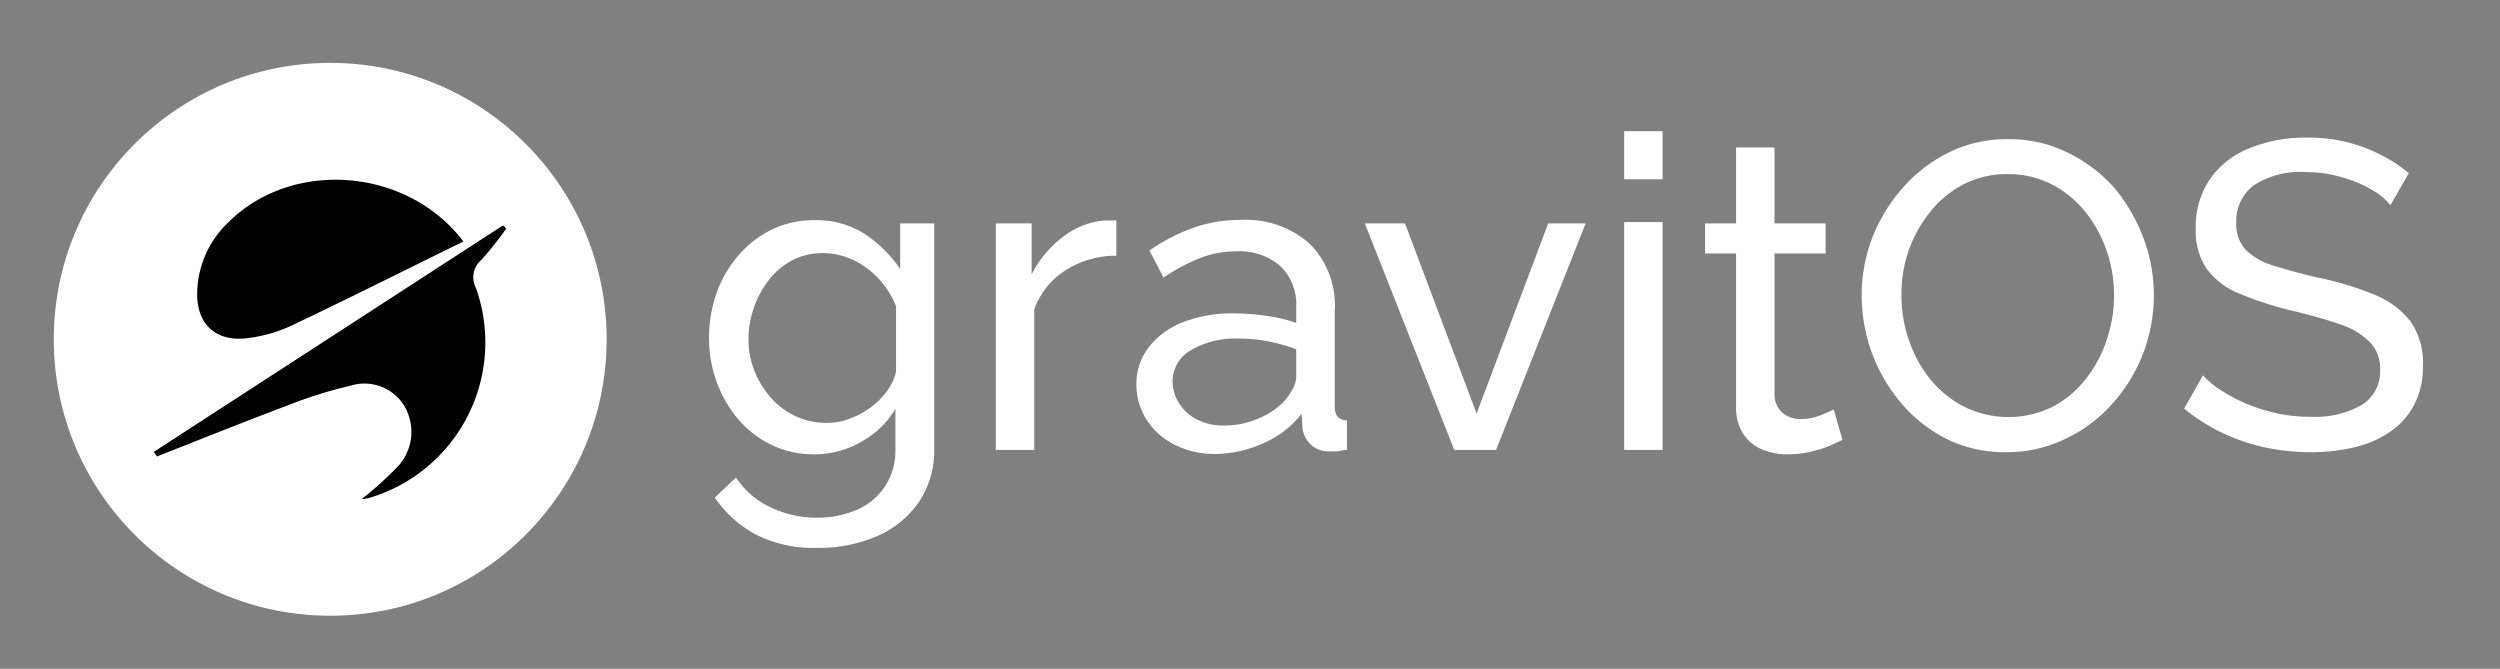 <svg id="Layer_1" data-name="Layer 1" xmlns="http://www.w3.org/2000/svg" viewBox="0 0 200.41 53.61"><rect x="0" y="0" width="200.41" height="53.61" fill="#808080" stroke="none"/><defs><style>.cls-1{fill:#fff;}</style></defs><circle class="cls-1" cx="26.47" cy="27.2" r="22.16"/><path d="M37.15,19.36c-4.67,2.29-9.21,4.57-13.8,6.75a11.68,11.68,0,0,1-3.54,1c-2.56.31-4.1-1.17-4-3.77a8,8,0,0,1,2.54-5.56C23.47,12.73,32.65,13.43,37.15,19.36Z"/><path d="M12.32,36.23l28-18.16.27.25a28.79,28.79,0,0,1-2,2.51,1.84,1.84,0,0,0-.44,2.25,13,13,0,0,1-8.64,16.86A3.25,3.25,0,0,1,29,40a28.7,28.7,0,0,0,2.81-2.52,4.08,4.08,0,0,0,.61-4.92,3.74,3.74,0,0,0-4.36-1.63,34.57,34.57,0,0,0-5,1.57c-3.51,1.32-7,2.72-10.47,4.09Z"/><path d="M26.12,19.16c-.77-1.16-1.62-2.44-2.36-3.57l5.42-1Z"/><path class="cls-1" d="M65.27,36.42a7.75,7.75,0,0,1-3.41-.75,8.19,8.19,0,0,1-2.68-2.06,9.72,9.72,0,0,1-1.73-3,10.07,10.07,0,0,1-.61-3.5,10.74,10.74,0,0,1,.61-3.64,9.35,9.35,0,0,1,1.75-3,8.29,8.29,0,0,1,2.68-2.07,7.71,7.71,0,0,1,3.43-.75,7.17,7.17,0,0,1,4,1.1,10.07,10.07,0,0,1,2.85,2.82V17.91h2.73v18a7.37,7.37,0,0,1-1.24,4.35A7.84,7.84,0,0,1,70.26,43a11.74,11.74,0,0,1-4.71.92,10.28,10.28,0,0,1-5-1.09,9.44,9.44,0,0,1-3.25-2.94L59,38.28a6.72,6.72,0,0,0,2.82,2.41,8.57,8.57,0,0,0,3.69.81,7.9,7.9,0,0,0,3.1-.6,5.08,5.08,0,0,0,2.27-1.82A5.19,5.19,0,0,0,71.78,36V32.78A7.33,7.33,0,0,1,69,35.44,7.51,7.51,0,0,1,65.27,36.42Zm1-2.52a5.11,5.11,0,0,0,1.89-.35,7.23,7.23,0,0,0,1.68-.92,6.19,6.19,0,0,0,1.29-1.32,4.25,4.25,0,0,0,.7-1.5V24.56a6.75,6.75,0,0,0-1.4-2.22,6.68,6.68,0,0,0-2.06-1.51,5.58,5.58,0,0,0-2.38-.54,5.28,5.28,0,0,0-2.51.59,5.86,5.86,0,0,0-1.87,1.6A7.8,7.8,0,0,0,60,27.18a6.77,6.77,0,0,0,.49,2.58,7.53,7.53,0,0,0,1.33,2.15,5.93,5.93,0,0,0,2,1.47A5.83,5.83,0,0,0,66.22,33.9Z"/><path class="cls-1" d="M89.49,20.5a7.56,7.56,0,0,0-4.08,1.17,6.2,6.2,0,0,0-2.5,3.13V36.07H79.83V17.91H82.7V22A8.59,8.59,0,0,1,85.2,19a6.24,6.24,0,0,1,3.28-1.32h.59a1.71,1.71,0,0,1,.42,0Z"/><path class="cls-1" d="M91.1,30.82a4.77,4.77,0,0,1,1-3,6.44,6.44,0,0,1,2.75-2,11,11,0,0,1,4.06-.7,18.45,18.45,0,0,1,2.59.2,11.69,11.69,0,0,1,2.41.57V24.6a4.26,4.26,0,0,0-1.26-3.26,5,5,0,0,0-3.57-1.19,7.93,7.93,0,0,0-2.89.54,15.85,15.85,0,0,0-2.92,1.56l-1.12-2.17a14.8,14.8,0,0,1,3.57-1.84,11.32,11.32,0,0,1,3.71-.61A7.7,7.7,0,0,1,105,19.55a7,7,0,0,1,2,5.36v7.67a1.24,1.24,0,0,0,.23.82,1,1,0,0,0,.75.29v2.38c-.3,0-.56.09-.78.11l-.55,0a2.07,2.07,0,0,1-1.62-.59,2.21,2.21,0,0,1-.62-1.26l-.07-1.16a7.74,7.74,0,0,1-3.11,2.38,9.53,9.53,0,0,1-3.82.84,7,7,0,0,1-3.25-.74,5.64,5.64,0,0,1-2.24-2A5.17,5.17,0,0,1,91.1,30.82ZM103,32.1a4.88,4.88,0,0,0,.67-1,2.09,2.09,0,0,0,.24-.85V28a13.81,13.81,0,0,0-2.27-.64,12.7,12.7,0,0,0-2.35-.22,7.06,7.06,0,0,0-3.8.92A2.85,2.85,0,0,0,94,30.58a3.25,3.25,0,0,0,.48,1.68,3.53,3.53,0,0,0,1.4,1.33,4.56,4.56,0,0,0,2.29.52,6.75,6.75,0,0,0,2.73-.57A5.83,5.83,0,0,0,103,32.1Z"/><path class="cls-1" d="M116.58,36.07l-7.17-18.16h3.22l5.74,15.24,5.74-15.24h3l-7.18,18.16Z"/><path class="cls-1" d="M130.2,14.37V10.52h3.08v3.85Zm0,21.7V17.8h3.08V36.07Z"/><path class="cls-1" d="M147.7,35.27l-1,.45a9.65,9.65,0,0,1-1.54.49,7.91,7.91,0,0,1-1.86.21,5.18,5.18,0,0,1-2.06-.4,3.37,3.37,0,0,1-1.51-1.26,3.88,3.88,0,0,1-.56-2.15V20.32h-2.48V17.91h2.48V11.82h3.08v6.09h4.1v2.41h-4.1V31.66a2,2,0,0,0,.67,1.46,2.21,2.21,0,0,0,1.4.47,4.37,4.37,0,0,0,1.68-.32q.77-.32,1-.45Z"/><path class="cls-1" d="M160.93,36.25a10.63,10.63,0,0,1-4.76-1,11.66,11.66,0,0,1-3.69-2.85,13.36,13.36,0,0,1-3.24-8.7,12.84,12.84,0,0,1,.89-4.74,13.35,13.35,0,0,1,2.49-4,11.92,11.92,0,0,1,3.73-2.8,10.49,10.49,0,0,1,4.65-1,10.38,10.38,0,0,1,4.76,1.08A12,12,0,0,1,169.44,15a13.81,13.81,0,0,1,2.38,4.06,12.93,12.93,0,0,1,.84,4.58,13.13,13.13,0,0,1-.88,4.75,13,13,0,0,1-2.47,4,11.64,11.64,0,0,1-3.72,2.78A10.7,10.7,0,0,1,160.93,36.25Zm-8.5-12.6a11.07,11.07,0,0,0,.61,3.66,10.15,10.15,0,0,0,1.73,3.13,8.49,8.49,0,0,0,2.7,2.17,8,8,0,0,0,7.07,0,8.24,8.24,0,0,0,2.67-2.24,10,10,0,0,0,1.68-3.15,11,11,0,0,0,.58-3.53,10.87,10.87,0,0,0-.61-3.64,10.27,10.27,0,0,0-1.75-3.14,8.27,8.27,0,0,0-2.7-2.16,7.44,7.44,0,0,0-3.44-.79,7.55,7.55,0,0,0-3.57.82A8.22,8.22,0,0,0,154.72,17,10.6,10.6,0,0,0,153,20.1,10.75,10.75,0,0,0,152.43,23.65Z"/><path class="cls-1" d="M191.63,16.44a5.46,5.46,0,0,0-1.12-1,9.74,9.74,0,0,0-1.58-.82,11.43,11.43,0,0,0-1.9-.59,9.54,9.54,0,0,0-2.16-.23,6.78,6.78,0,0,0-4.23,1.08,3.58,3.58,0,0,0-1.37,3A3,3,0,0,0,180,20a5.16,5.16,0,0,0,2.15,1.26c1,.32,2.2.66,3.7,1a24.62,24.62,0,0,1,4.48,1.36,6.87,6.87,0,0,1,2.9,2.14,5.78,5.78,0,0,1,1,3.58,6.52,6.52,0,0,1-.69,3.09,6,6,0,0,1-1.9,2.16,8.61,8.61,0,0,1-2.87,1.26,15,15,0,0,1-3.57.4,17.55,17.55,0,0,1-3.7-.4,15.62,15.62,0,0,1-3.41-1.18,14.48,14.48,0,0,1-3-1.92l1.51-2.66A7.23,7.23,0,0,0,178,31.26a13.27,13.27,0,0,0,2,1.07,13.74,13.74,0,0,0,2.47.79,12.28,12.28,0,0,0,2.73.29,7.63,7.63,0,0,0,4.13-.95,3.15,3.15,0,0,0,1.47-2.81,3,3,0,0,0-.83-2.23A6.06,6.06,0,0,0,187.6,26c-1.07-.37-2.38-.74-3.92-1.11a27,27,0,0,1-4.23-1.38,6,6,0,0,1-2.58-2,5.4,5.4,0,0,1-.85-3.17,6.83,6.83,0,0,1,1.15-4,7,7,0,0,1,3.19-2.47,11.87,11.87,0,0,1,4.58-.84,12.94,12.94,0,0,1,3.13.35,12.54,12.54,0,0,1,2.72,1,12.06,12.06,0,0,1,2.31,1.5Z"/></svg>
